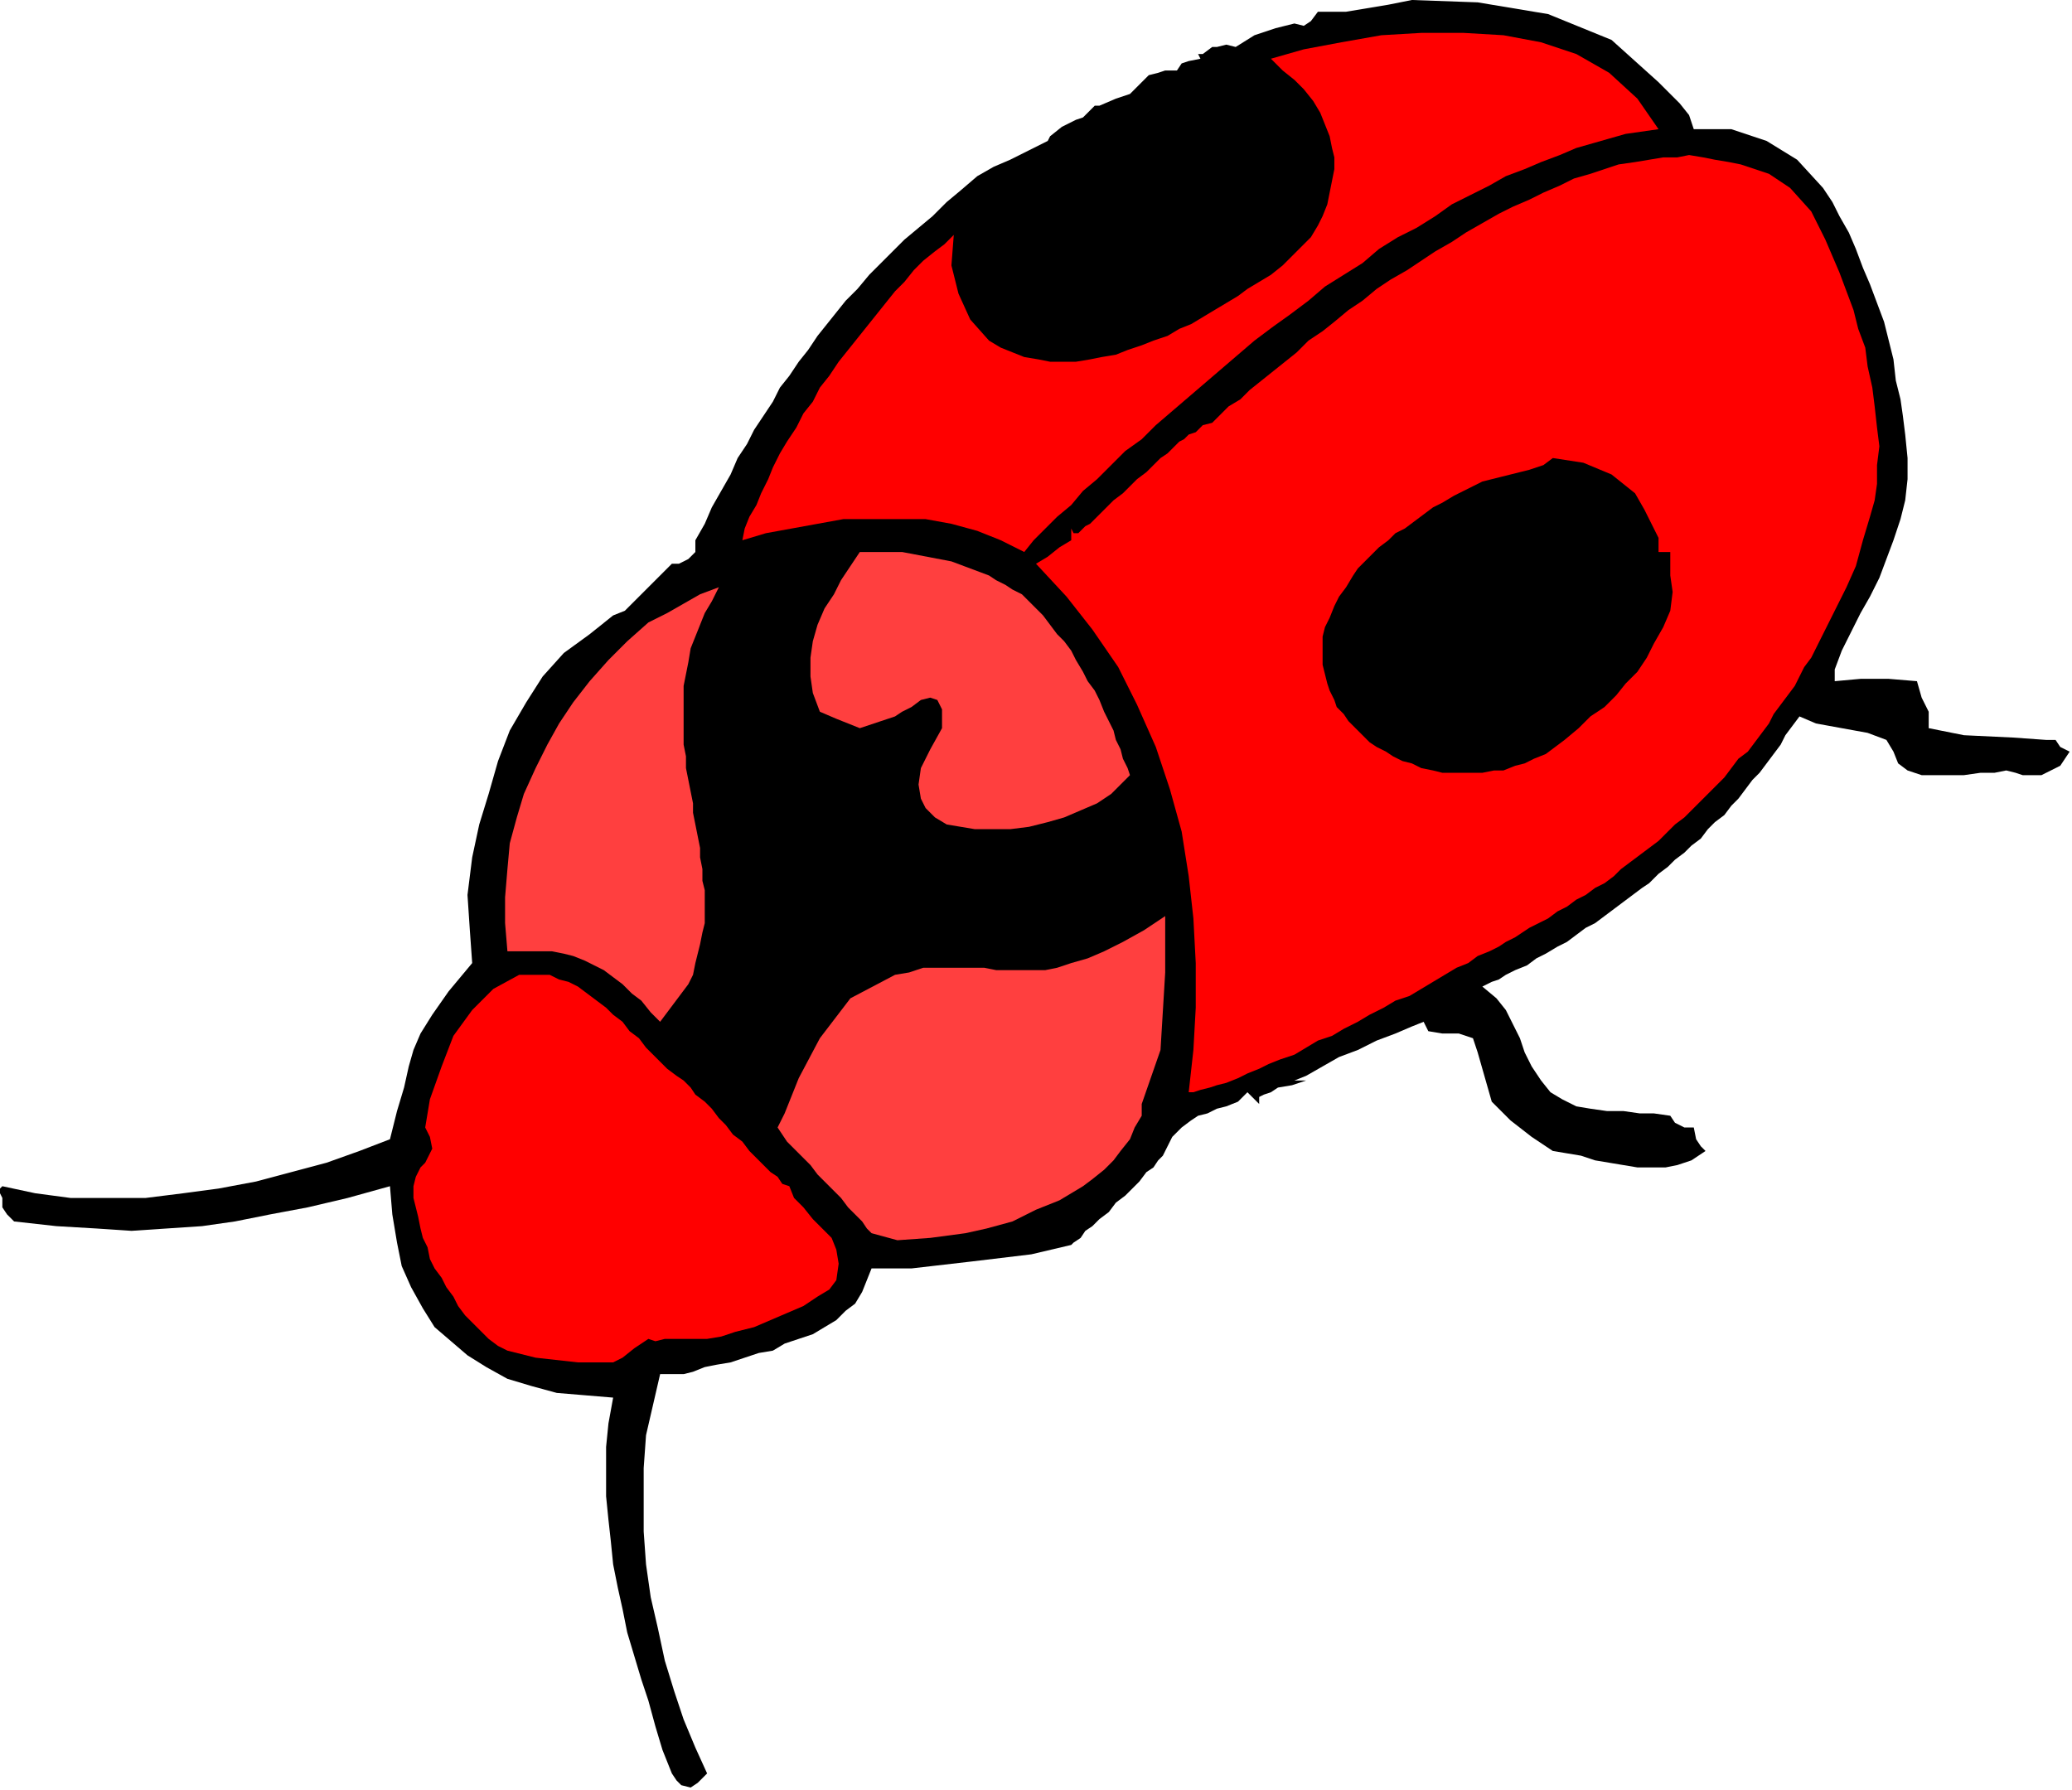 <?xml version="1.0" encoding="UTF-8" standalone="no"?>
<svg
   xmlns:dc="http://purl.org/dc/elements/1.1/"
   xmlns:cc="http://creativecommons.org/ns#"
   xmlns:rdf="http://www.w3.org/1999/02/22-rdf-syntax-ns#"
   xmlns:svg="http://www.w3.org/2000/svg"
   xmlns="http://www.w3.org/2000/svg"
   xmlns:sodipodi="http://sodipodi.sourceforge.net/DTD/sodipodi-0.dtd"
   xmlns:inkscape="http://www.inkscape.org/namespaces/inkscape"
   version="1.0"
   width="149.352mm"
   height="129.032mm"
   id="svg21"
   sodipodi:docname="ANSSG267.WMF">
  <sodipodi:namedview
     pagecolor="#ffffff"
     bordercolor="#666666"
     borderopacity="1"
     objecttolerance="10"
     gridtolerance="10"
     guidetolerance="10"
     inkscape:pageopacity="0"
     inkscape:pageshadow="2"
     inkscape:window-width="640"
     inkscape:window-height="480"
     id="namedview23" />
  <defs
     id="defs3">
    <pattern
       id="WMFhbasepattern"
       patternUnits="userSpaceOnUse"
       width="6"
       height="6"
       x="0"
       y="0" />
  </defs>
  <path
     style="fill:#000000;fill-rule:evenodd;fill-opacity:1;stroke:none;"
     d="  M 461.44,35.2   L 471.68,35.2   L 481.28,38.4   L 489.6,43.52   L 496.64,51.2   L 496.64,51.2   L 499.2,55.04   L 501.12,58.88   L 503.68,63.36   L 505.6,67.84   L 507.52,72.96   L 509.44,77.44   L 511.36,82.56   L 513.28,87.68   L 514.56,92.8   L 515.84,97.92   L 516.48,103.68   L 517.76,108.8   L 518.4,113.28   L 519.04,118.4   L 519.04,118.4   L 519.68,124.8   L 519.68,130.56   L 519.04,136.32   L 517.76,141.44   L 515.84,147.2   L 513.92,152.32   L 512,157.44   L 509.44,162.56   L 506.88,167.04   L 504.32,172.16   L 501.76,177.28   L 499.84,182.4   L 499.84,182.4   L 499.84,185.6   L 506.88,184.96   L 514.56,184.96   L 522.24,185.6   L 522.24,185.6   L 523.52,190.08   L 525.44,193.92   L 525.44,198.4   L 525.44,198.4   L 535.04,200.32   L 548.48,200.96   L 557.44,201.6   L 557.44,201.6   L 560,201.6   L 561.28,203.52   L 563.84,204.8   L 563.84,204.8   L 561.28,208.64   L 556.16,211.2   L 551.04,211.2   L 551.04,211.2   L 549.12,210.56   L 546.56,209.92   L 543.36,210.56   L 539.52,210.56   L 535.04,211.2   L 531.2,211.2   L 527.36,211.2   L 523.52,211.2   L 519.68,209.92   L 517.12,208   L 515.84,204.8   L 515.84,204.8   L 513.92,201.6   L 508.8,199.68   L 501.76,198.4   L 494.72,197.12   L 490.24,195.2   L 490.24,195.2   L 488.32,197.76   L 486.4,200.32   L 485.12,202.88   L 483.2,205.44   L 481.28,208   L 479.36,210.56   L 477.44,212.48   L 475.52,215.04   L 473.6,217.6   L 471.68,219.52   L 469.76,222.08   L 467.2,224   L 465.28,225.92   L 463.36,228.48   L 460.8,230.4   L 458.88,232.32   L 456.32,234.24   L 454.4,236.16   L 451.84,238.08   L 449.28,240.64   L 447.36,241.92   L 444.8,243.84   L 442.24,245.76   L 439.68,247.68   L 437.12,249.6   L 434.56,251.52   L 432,252.8   L 429.44,254.72   L 426.88,256.64   L 424.32,257.92   L 421.12,259.84   L 418.56,261.12   L 416,263.04   L 412.8,264.32   L 410.24,265.6   L 410.24,265.6   L 408.32,266.88   L 406.4,267.52   L 403.84,268.8   L 403.84,268.8   L 407.68,272   L 410.24,275.2   L 412.16,279.04   L 414.08,282.88   L 415.36,286.72   L 417.28,290.56   L 419.84,294.4   L 419.84,294.4   L 422.4,297.6   L 425.6,299.52   L 429.44,301.44   L 433.28,302.08   L 437.76,302.72   L 442.24,302.72   L 446.72,303.36   L 450.56,303.36   L 455.04,304   L 455.04,304   L 456.32,305.92   L 458.88,307.2   L 461.44,307.2   L 461.44,307.2   L 462.08,310.4   L 463.36,312.32   L 464.64,313.6   L 464.64,313.6   L 460.8,316.16   L 456.96,317.44   L 453.76,318.08   L 449.92,318.08   L 446.08,318.08   L 442.24,317.44   L 438.4,316.8   L 434.56,316.16   L 430.72,314.88   L 426.88,314.24   L 423.04,313.6   L 423.04,313.6   L 417.28,309.76   L 411.52,305.28   L 406.4,300.16   L 403.84,291.2   L 403.84,291.2   L 402.56,286.72   L 401.28,282.88   L 397.44,281.6   L 397.44,281.6   L 392.96,281.6   L 389.12,280.96   L 387.84,278.4   L 387.84,278.4   L 384.64,279.68   L 380.16,281.6   L 375.04,283.52   L 369.92,286.08   L 364.8,288   L 360.32,290.56   L 355.84,293.12   L 352.64,294.4   L 352.64,294.4   L 355.84,294.4   L 352,295.68   L 348.16,296.32   L 346.24,297.6   L 346.24,297.6   L 344.32,298.24   L 343.04,298.88   L 343.04,300.8   L 343.04,300.8   L 339.84,297.6   L 337.28,300.16   L 334.08,301.44   L 331.52,302.08   L 328.96,303.36   L 326.4,304   L 324.48,305.28   L 321.92,307.2   L 319.36,309.76   L 317.44,313.6   L 317.44,313.6   L 316.8,314.88   L 315.52,316.16   L 314.24,318.08   L 312.32,319.36   L 310.4,321.92   L 308.48,323.84   L 306.56,325.76   L 304,327.68   L 302.08,330.24   L 299.52,332.16   L 297.6,334.08   L 295.68,335.36   L 294.4,337.28   L 292.48,338.56   L 291.84,339.2   L 291.84,339.2   L 280.96,341.76   L 264.96,343.68   L 248.32,345.6   L 237.44,345.6   L 237.44,345.6   L 236.16,348.8   L 234.88,352   L 232.96,355.2   L 230.4,357.12   L 227.84,359.68   L 224.64,361.6   L 221.44,363.52   L 217.6,364.8   L 213.76,366.08   L 210.56,368   L 206.72,368.64   L 202.88,369.92   L 199.04,371.2   L 195.2,371.84   L 192,372.48   L 188.8,373.76   L 186.24,374.4   L 186.24,374.4   L 183.04,374.4   L 179.84,374.4   L 177.92,382.72   L 176,391.04   L 175.36,400   L 175.36,408.96   L 175.36,417.28   L 176,426.24   L 177.28,435.2   L 179.2,443.52   L 181.12,452.48   L 183.68,460.8   L 186.24,468.48   L 189.44,476.16   L 192.64,483.2   L 192.64,483.2   L 190.08,485.76   L 188.16,487.04   L 185.6,486.4   L 184.32,485.12   L 183.04,483.2   L 183.04,483.2   L 180.48,476.8   L 178.56,470.4   L 176.64,463.36   L 174.72,457.6   L 172.8,451.2   L 170.88,444.8   L 169.6,438.4   L 168.32,432.64   L 167.04,426.24   L 166.4,419.84   L 165.76,414.08   L 165.12,407.68   L 165.12,401.28   L 165.12,394.24   L 165.76,387.84   L 167.04,380.8   L 167.04,380.8   L 159.36,380.16   L 151.68,379.52   L 144.64,377.6   L 138.24,375.68   L 132.48,372.48   L 127.36,369.28   L 122.88,365.44   L 118.4,361.6   L 115.2,356.48   L 112,350.72   L 109.44,344.96   L 108.16,338.56   L 106.88,330.88   L 106.24,323.2   L 106.24,323.2   L 94.72,326.4   L 83.84,328.96   L 73.6,330.88   L 64,332.8   L 55.04,334.08   L 45.44,334.72   L 35.84,335.36   L 26.24,334.72   L 15.36,334.08   L 3.84,332.8   L 3.84,332.8   L 1.92,330.88   L 0.64,328.96   L 0.64,326.4   L 0.64,326.4   L 0,325.12   L 0,323.84   L 0.64,323.2   L 0.64,323.2   L 9.6,325.12   L 19.2,326.4   L 29.44,326.4   L 39.68,326.4   L 49.92,325.12   L 59.52,323.84   L 69.76,321.92   L 79.36,319.36   L 88.96,316.8   L 97.92,313.6   L 106.24,310.4   L 106.24,310.4   L 108.16,302.72   L 110.08,296.32   L 111.36,290.56   L 112.64,286.08   L 114.56,281.6   L 117.76,276.48   L 122.24,270.08   L 128.64,262.4   L 128.64,262.4   L 128,253.44   L 127.36,243.84   L 128.64,233.6   L 128.64,233.6   L 130.56,224.64   L 133.12,216.32   L 135.68,207.36   L 138.88,199.04   L 143.36,191.36   L 147.84,184.32   L 153.6,177.92   L 160.64,172.8   L 160.64,172.8   L 163.84,170.24   L 167.04,167.68   L 170.24,166.4   L 170.24,166.4   L 172.8,163.84   L 175.36,161.28   L 177.92,158.72   L 180.48,156.16   L 183.04,153.6   L 183.04,153.6   L 184.96,153.6   L 187.52,152.32   L 189.44,150.4   L 189.44,150.4   L 189.44,150.4   L 189.44,149.12   L 189.44,147.2   L 189.44,147.2   L 192,142.72   L 193.92,138.24   L 196.48,133.76   L 199.04,129.28   L 200.96,124.8   L 203.52,120.96   L 205.44,117.12   L 208,113.28   L 210.56,109.44   L 212.48,105.6   L 215.04,102.4   L 217.6,98.56   L 220.16,95.36   L 222.72,91.52   L 225.28,88.32   L 227.84,85.12   L 230.4,81.92   L 233.6,78.72   L 236.8,74.88   L 240,71.68   L 243.2,68.48   L 246.4,65.28   L 250.24,62.08   L 254.08,58.88   L 257.92,55.04   L 261.76,51.84   L 266.24,48   L 266.24,48   L 270.72,45.44   L 275.2,43.52   L 280.32,40.96   L 285.44,38.4   L 285.44,38.4   L 286.08,37.12   L 289.28,34.56   L 293.12,32.64   L 295.04,32   L 295.04,32   L 298.24,28.8   L 295.04,28.8   L 299.52,28.8   L 304,26.88   L 307.84,25.6   L 307.84,25.6   L 311.04,22.4   L 312.96,20.48   L 315.52,19.84   L 317.44,19.2   L 317.44,19.2   L 320.64,19.2   L 321.92,17.28   L 323.84,16.64   L 327.04,16   L 327.04,16   L 326.4,14.72   L 327.68,14.72   L 330.24,12.8   L 330.24,12.8   L 331.52,12.8   L 334.08,12.16   L 336.64,12.8   L 336.64,12.8   L 341.76,9.6   L 347.52,7.68   L 352.64,6.4   L 352.64,6.4   L 355.2,7.04   L 357.12,5.76   L 359.04,3.2   L 359.04,3.2   L 366.72,3.2   L 378.24,1.28   L 384.64,0   L 384.64,0   L 402.56,0.64   L 421.76,3.84   L 439.04,10.88   L 451.84,22.4   L 451.84,22.4   L 455.04,25.6   L 457.6,28.16   L 460.16,31.36   L 461.44,35.2  z "
     id="path5" />
  <path
     style="fill:#ff0000;fill-rule:evenodd;fill-opacity:1;stroke:none;"
     d="  M 451.84,35.2   L 447.36,35.84   L 442.88,36.48   L 438.4,37.76   L 433.92,39.04   L 429.44,40.32   L 424.96,42.24   L 419.84,44.16   L 415.36,46.08   L 410.24,48   L 405.76,50.56   L 400.64,53.12   L 395.52,55.68   L 391.04,58.88   L 385.92,62.08   L 380.8,64.64   L 375.68,67.84   L 371.2,71.68   L 366.08,74.88   L 360.96,78.08   L 356.48,81.92   L 351.36,85.76   L 346.88,88.96   L 341.76,92.8   L 337.28,96.64   L 332.8,100.48   L 328.32,104.32   L 323.84,108.16   L 319.36,112   L 314.88,115.84   L 311.04,119.68   L 306.56,122.88   L 302.72,126.72   L 298.88,130.56   L 295.04,133.76   L 291.84,137.6   L 288,140.8   L 284.8,144   L 281.6,147.2   L 279.04,150.4   L 279.04,150.4   L 272.64,147.2   L 266.24,144.64   L 259.2,142.72   L 252.16,141.44   L 244.48,141.44   L 237.44,141.44   L 229.76,141.44   L 222.72,142.72   L 215.68,144   L 208.64,145.28   L 202.24,147.2   L 202.24,147.2   L 202.88,144   L 204.16,140.8   L 206.08,137.6   L 207.36,134.4   L 209.28,130.56   L 210.56,127.36   L 212.48,123.52   L 214.4,120.32   L 216.96,116.48   L 218.88,112.64   L 221.44,109.44   L 223.36,105.6   L 225.92,102.4   L 228.48,98.56   L 231.04,95.36   L 233.6,92.16   L 236.16,88.96   L 238.72,85.76   L 241.28,82.56   L 243.84,79.36   L 246.4,76.8   L 248.96,73.6   L 251.52,71.04   L 254.72,68.48   L 257.28,66.56   L 259.84,64   L 259.84,64   L 259.2,72.32   L 261.12,80   L 264.32,87.04   L 269.44,92.8   L 269.44,92.8   L 272.64,94.72   L 275.84,96   L 279.04,97.28   L 282.88,97.92   L 286.08,98.56   L 289.92,98.56   L 293.12,98.56   L 296.96,97.92   L 300.16,97.28   L 304,96.64   L 307.2,95.36   L 311.04,94.08   L 314.24,92.8   L 318.08,91.52   L 321.28,89.6   L 324.48,88.32   L 327.68,86.4   L 330.88,84.48   L 334.08,82.56   L 337.28,80.64   L 339.84,78.72   L 343.04,76.8   L 343.04,76.8   L 346.24,74.88   L 349.44,72.32   L 352,69.76   L 354.56,67.2   L 357.12,64.64   L 359.04,61.44   L 360.32,58.88   L 361.6,55.68   L 362.24,52.48   L 362.88,49.28   L 363.52,46.08   L 363.52,42.88   L 362.88,40.32   L 362.24,37.12   L 360.96,33.92   L 359.68,30.72   L 357.76,27.52   L 355.2,24.32   L 352.64,21.76   L 349.44,19.2   L 346.24,16   L 346.24,16   L 355.2,13.44   L 365.44,11.52   L 376.32,9.6   L 387.2,8.96   L 398.72,8.96   L 409.6,9.6   L 419.84,11.52   L 429.44,14.72   L 438.4,19.84   L 446.08,26.88   L 451.84,35.2  z "
     id="path7" />
  <path
     style="fill:#ff0000;fill-rule:evenodd;fill-opacity:1;stroke:none;"
     d="  M 323.84,297.6   L 325.12,286.08   L 325.76,274.56   L 325.76,262.4   L 325.12,250.24   L 323.84,238.72   L 321.92,226.56   L 318.72,215.04   L 314.88,203.52   L 309.76,192   L 304.64,181.76   L 297.6,171.52   L 290.56,162.56   L 282.24,153.6   L 282.24,153.6   L 285.44,151.68   L 288.64,149.12   L 291.84,147.2   L 291.84,147.2   L 291.84,144   L 292.48,145.28   L 293.76,145.28   L 295.04,144   L 295.04,144   L 295.68,143.36   L 296.96,142.72   L 298.24,141.44   L 299.52,140.16   L 301.44,138.24   L 303.36,136.32   L 305.92,134.4   L 307.84,132.48   L 309.76,130.56   L 312.32,128.64   L 314.24,126.72   L 316.16,124.8   L 318.08,123.52   L 320,121.6   L 321.28,120.32   L 322.56,119.68   L 323.2,119.04   L 323.84,118.4   L 323.84,118.4   L 323.84,118.4   L 325.76,117.76   L 327.68,115.84   L 330.24,115.2   L 330.24,115.2   L 332.16,113.28   L 334.72,110.72   L 337.92,108.8   L 340.48,106.24   L 343.68,103.68   L 346.88,101.12   L 350.08,98.56   L 353.28,96   L 356.48,92.8   L 360.32,90.24   L 363.52,87.68   L 367.36,84.48   L 371.2,81.92   L 375.04,78.72   L 378.88,76.16   L 383.36,73.6   L 387.2,71.04   L 391.04,68.48   L 395.52,65.92   L 399.36,63.36   L 403.84,60.8   L 408.32,58.24   L 412.16,56.32   L 416.64,54.4   L 420.48,52.48   L 424.96,50.56   L 428.8,48.64   L 433.28,47.36   L 437.12,46.08   L 440.96,44.8   L 445.44,44.16   L 449.28,43.52   L 453.12,42.88   L 456.96,42.88   L 460.16,42.24   L 464,42.88   L 467.2,43.52   L 471.04,44.16   L 474.24,44.8   L 474.24,44.8   L 481.92,47.36   L 487.68,51.2   L 493.44,57.6   L 493.44,57.6   L 495.36,61.44   L 497.28,65.28   L 499.2,69.76   L 501.12,74.24   L 503.04,79.36   L 504.96,84.48   L 506.24,89.6   L 508.16,94.72   L 508.8,99.84   L 510.08,105.6   L 510.72,110.72   L 511.36,116.48   L 512,121.6   L 511.36,126.72   L 511.36,131.84   L 510.72,136.32   L 509.44,140.8   L 509.44,140.8   L 507.52,147.2   L 505.6,154.24   L 503.04,160   L 499.84,166.4   L 496.64,172.8   L 493.44,179.2   L 493.44,179.2   L 491.52,181.76   L 490.24,184.32   L 488.96,186.88   L 487.04,189.44   L 485.12,192   L 483.2,194.56   L 481.92,197.12   L 480,199.68   L 478.08,202.24   L 476.16,204.8   L 473.6,206.72   L 471.68,209.28   L 469.76,211.84   L 467.84,213.76   L 465.28,216.32   L 463.36,218.24   L 460.8,220.8   L 458.88,222.72   L 456.32,224.64   L 453.76,227.2   L 451.84,229.12   L 449.28,231.04   L 446.72,232.96   L 444.16,234.88   L 441.6,236.8   L 439.68,238.72   L 437.12,240.64   L 434.56,241.92   L 432,243.84   L 429.44,245.12   L 426.88,247.04   L 424.32,248.32   L 421.76,250.24   L 419.2,251.52   L 416.64,252.8   L 416.64,252.8   L 414.72,254.08   L 412.8,255.36   L 410.24,256.64   L 408.32,257.92   L 405.76,259.2   L 402.56,260.48   L 400,262.4   L 396.8,263.68   L 393.6,265.6   L 390.4,267.52   L 387.2,269.44   L 384,271.36   L 380.16,272.64   L 376.96,274.56   L 373.12,276.48   L 369.92,278.4   L 366.08,280.32   L 362.88,282.24   L 359.04,283.52   L 355.84,285.44   L 352.64,287.36   L 348.8,288.64   L 345.6,289.92   L 343.04,291.2   L 339.84,292.48   L 337.28,293.76   L 334.08,295.04   L 331.52,295.68   L 329.6,296.32   L 327.04,296.96   L 325.12,297.6   L 323.84,297.6  z "
     id="path9" />
  <path
     style="fill:#000000;fill-rule:evenodd;fill-opacity:1;stroke:none;"
     d="  M 451.84,150.4   L 455.04,150.4   L 455.04,156.8   L 455.68,161.28   L 455.04,166.4   L 455.04,166.4   L 453.12,170.88   L 450.56,175.36   L 448.64,179.2   L 446.08,183.04   L 442.88,186.24   L 440.32,189.44   L 437.12,192.64   L 433.28,195.2   L 430.08,198.4   L 426.24,201.6   L 426.24,201.6   L 423.68,203.52   L 421.12,205.44   L 417.92,206.72   L 415.36,208   L 412.8,208.64   L 409.6,209.92   L 407.04,209.92   L 403.84,210.56   L 401.28,210.56   L 398.72,210.56   L 395.52,210.56   L 392.96,210.56   L 390.4,209.92   L 387.2,209.28   L 384.64,208   L 382.08,207.36   L 379.52,206.08   L 377.6,204.8   L 375.04,203.52   L 373.12,202.24   L 371.2,200.32   L 369.28,198.4   L 367.36,196.48   L 366.08,194.56   L 364.16,192.64   L 363.52,190.72   L 362.24,188.16   L 361.6,186.24   L 360.96,183.68   L 360.32,181.12   L 360.32,178.56   L 360.32,176   L 360.32,173.44   L 360.96,170.88   L 362.24,168.32   L 363.52,165.12   L 364.8,162.56   L 366.72,160   L 368.64,156.8   L 368.64,156.8   L 369.92,154.88   L 371.84,152.96   L 373.76,151.04   L 375.68,149.12   L 378.24,147.2   L 380.16,145.28   L 382.72,144   L 385.28,142.08   L 387.84,140.16   L 390.4,138.24   L 392.96,136.96   L 396.16,135.04   L 398.72,133.76   L 401.28,132.48   L 403.84,131.2   L 406.4,130.56   L 408.96,129.92   L 411.52,129.28   L 414.08,128.64   L 416.64,128   L 416.64,128   L 418.56,127.36   L 420.48,126.72   L 423.04,124.8   L 423.04,124.8   L 431.36,126.08   L 439.04,129.28   L 445.44,134.4   L 445.44,134.4   L 448,138.88   L 449.92,142.72   L 451.84,146.56   L 451.84,150.4  z "
     id="path11" />
  <path
     style="fill:#ff3f3f;fill-rule:evenodd;fill-opacity:1;stroke:none;"
     d="  M 307.84,211.2   L 305.28,213.76   L 302.72,216.32   L 298.88,218.88   L 294.4,220.8   L 289.92,222.72   L 285.44,224   L 280.32,225.28   L 275.2,225.92   L 270.72,225.92   L 265.6,225.92   L 261.76,225.28   L 257.92,224.64   L 254.72,222.72   L 252.16,220.16   L 250.88,217.6   L 250.24,213.76   L 250.88,209.28   L 253.44,204.16   L 256.64,198.4   L 256.64,198.4   L 256.64,193.28   L 255.36,190.72   L 253.44,190.08   L 250.88,190.72   L 248.32,192.64   L 245.76,193.92   L 243.84,195.2   L 243.84,195.2   L 234.24,198.4   L 227.84,195.84   L 223.36,193.92   L 221.44,188.8   L 221.44,188.8   L 220.8,184.32   L 220.8,179.2   L 221.44,174.72   L 222.72,170.24   L 224.64,165.76   L 227.2,161.92   L 229.12,158.08   L 231.68,154.24   L 234.24,150.4   L 234.24,150.4   L 245.76,150.4   L 259.2,152.96   L 269.44,156.8   L 269.44,156.8   L 271.36,158.08   L 273.92,159.36   L 275.84,160.64   L 278.4,161.92   L 280.32,163.84   L 282.24,165.76   L 284.16,167.68   L 286.08,170.24   L 288,172.8   L 289.92,174.72   L 291.84,177.28   L 293.12,179.84   L 295.04,183.04   L 296.32,185.6   L 298.24,188.16   L 299.52,190.72   L 300.8,193.92   L 302.08,196.48   L 303.36,199.04   L 304,201.6   L 305.28,204.16   L 305.92,206.72   L 307.2,209.28   L 307.84,211.2  z "
     id="path13" />
  <path
     style="fill:#ff3f3f;fill-rule:evenodd;fill-opacity:1;stroke:none;"
     d="  M 195.84,160   L 193.92,163.84   L 192,167.04   L 190.72,170.24   L 189.44,173.44   L 188.16,176.64   L 187.52,180.48   L 186.88,183.68   L 186.24,186.88   L 186.24,190.08   L 186.24,193.28   L 186.24,196.48   L 186.24,199.68   L 186.24,202.88   L 186.88,206.08   L 186.88,209.28   L 187.52,212.48   L 188.16,215.68   L 188.8,218.88   L 188.8,221.44   L 189.44,224.64   L 190.08,227.84   L 190.72,231.04   L 190.72,233.6   L 191.36,236.8   L 191.36,240   L 192,242.56   L 192,245.76   L 192,248.32   L 192,251.52   L 191.36,254.08   L 190.72,257.28   L 190.08,259.84   L 189.44,262.4   L 188.8,265.6   L 187.52,268.16   L 185.6,270.72   L 183.68,273.28   L 181.76,275.84   L 179.84,278.4   L 179.84,278.4   L 177.28,275.84   L 174.72,272.64   L 172.16,270.72   L 169.6,268.16   L 167.04,266.24   L 164.48,264.32   L 161.92,263.04   L 159.36,261.76   L 156.16,260.48   L 153.6,259.84   L 150.4,259.2   L 147.84,259.2   L 144.64,259.2   L 141.44,259.2   L 138.24,259.2   L 138.24,259.2   L 137.6,251.52   L 137.6,244.48   L 138.24,236.8   L 138.88,229.76   L 140.8,222.72   L 142.72,216.32   L 145.92,209.28   L 149.12,202.88   L 152.32,197.12   L 156.16,191.36   L 160.64,185.6   L 165.76,179.84   L 170.88,174.72   L 176.64,169.6   L 176.64,169.6   L 176.64,169.6   L 181.76,167.04   L 186.24,164.48   L 190.72,161.92   L 195.84,160  z "
     id="path15" />
  <path
     style="fill:#ff3f3f;fill-rule:evenodd;fill-opacity:1;stroke:none;"
     d="  M 311.04,300.8   L 311.04,304   L 309.12,307.2   L 307.84,310.4   L 305.28,313.6   L 303.36,316.16   L 300.8,318.72   L 297.6,321.28   L 295.04,323.2   L 291.84,325.12   L 288.64,327.04   L 285.44,328.32   L 282.24,329.6   L 282.24,329.6   L 275.84,332.8   L 268.8,334.72   L 263.04,336   L 263.04,336   L 253.44,337.28   L 244.48,337.92   L 237.44,336   L 237.44,336   L 236.16,334.72   L 234.88,332.8   L 232.96,330.88   L 231.04,328.96   L 229.12,326.4   L 227.2,324.48   L 224.64,321.92   L 222.72,320   L 220.8,317.44   L 218.24,314.88   L 216.32,312.96   L 214.4,311.04   L 213.12,309.12   L 211.84,307.2   L 211.84,307.2   L 213.76,303.36   L 217.6,293.76   L 223.36,282.88   L 231.68,272   L 243.84,265.6   L 243.84,265.6   L 247.68,264.96   L 251.52,263.68   L 255.36,263.68   L 258.56,263.68   L 261.76,263.68   L 264.96,263.68   L 268.16,263.68   L 271.36,264.32   L 274.56,264.32   L 277.76,264.32   L 280.96,264.32   L 284.8,264.32   L 288,263.68   L 291.84,262.4   L 296.32,261.12   L 300.8,259.2   L 305.92,256.64   L 311.68,253.44   L 317.44,249.6   L 317.44,249.6   L 317.44,264.96   L 316.16,286.08   L 311.04,300.8  z "
     id="path17" />
  <path
     style="fill:#ff0000;fill-rule:evenodd;fill-opacity:1;stroke:none;"
     d="  M 215.04,323.2   L 216.32,326.4   L 218.88,328.96   L 221.44,332.16   L 224,334.72   L 226.56,337.28   L 227.84,340.48   L 228.48,344.32   L 227.84,348.8   L 227.84,348.8   L 225.92,351.36   L 222.72,353.28   L 218.88,355.84   L 214.4,357.76   L 209.92,359.68   L 205.44,361.6   L 200.32,362.88   L 196.48,364.16   L 192.64,364.8   L 192.64,364.8   L 190.08,364.8   L 186.88,364.8   L 183.04,364.8   L 183.04,364.8   L 181.12,364.8   L 178.56,365.44   L 176.64,364.8   L 176.64,364.8   L 172.8,367.36   L 169.6,369.92   L 167.04,371.2   L 167.04,371.2   L 157.44,371.2   L 145.92,369.92   L 138.24,368   L 138.24,368   L 135.68,366.72   L 133.12,364.8   L 131.2,362.88   L 129.28,360.96   L 126.72,358.4   L 124.8,355.84   L 123.52,353.28   L 121.6,350.72   L 120.32,348.16   L 118.4,345.6   L 117.12,343.04   L 116.48,339.84   L 115.2,337.28   L 114.56,334.72   L 113.92,331.52   L 113.28,328.96   L 112.64,326.4   L 112.64,323.2   L 112.64,323.2   L 113.28,320.64   L 114.56,318.08   L 115.84,316.8   L 115.84,316.8   L 117.76,312.96   L 117.12,309.76   L 115.84,307.2   L 115.84,307.2   L 117.12,299.52   L 120.32,290.56   L 123.52,282.24   L 128.64,275.2   L 134.4,269.44   L 141.44,265.6   L 141.44,265.6   L 144,265.6   L 147.2,265.6   L 149.76,265.6   L 152.32,266.88   L 154.88,267.52   L 157.44,268.8   L 160,270.72   L 162.56,272.64   L 165.12,274.56   L 167.04,276.48   L 169.6,278.4   L 171.52,280.96   L 174.08,282.88   L 176,285.44   L 177.92,287.36   L 179.84,289.28   L 181.76,291.2   L 184.32,293.12   L 186.24,294.4   L 186.24,294.4   L 188.16,296.32   L 189.44,298.24   L 192,300.16   L 193.92,302.08   L 195.84,304.64   L 197.76,306.56   L 199.68,309.12   L 202.24,311.04   L 204.16,313.6   L 206.08,315.52   L 208,317.44   L 209.92,319.36   L 211.84,320.64   L 213.12,322.56   L 215.04,323.2  z "
     id="path19" />
</svg>
